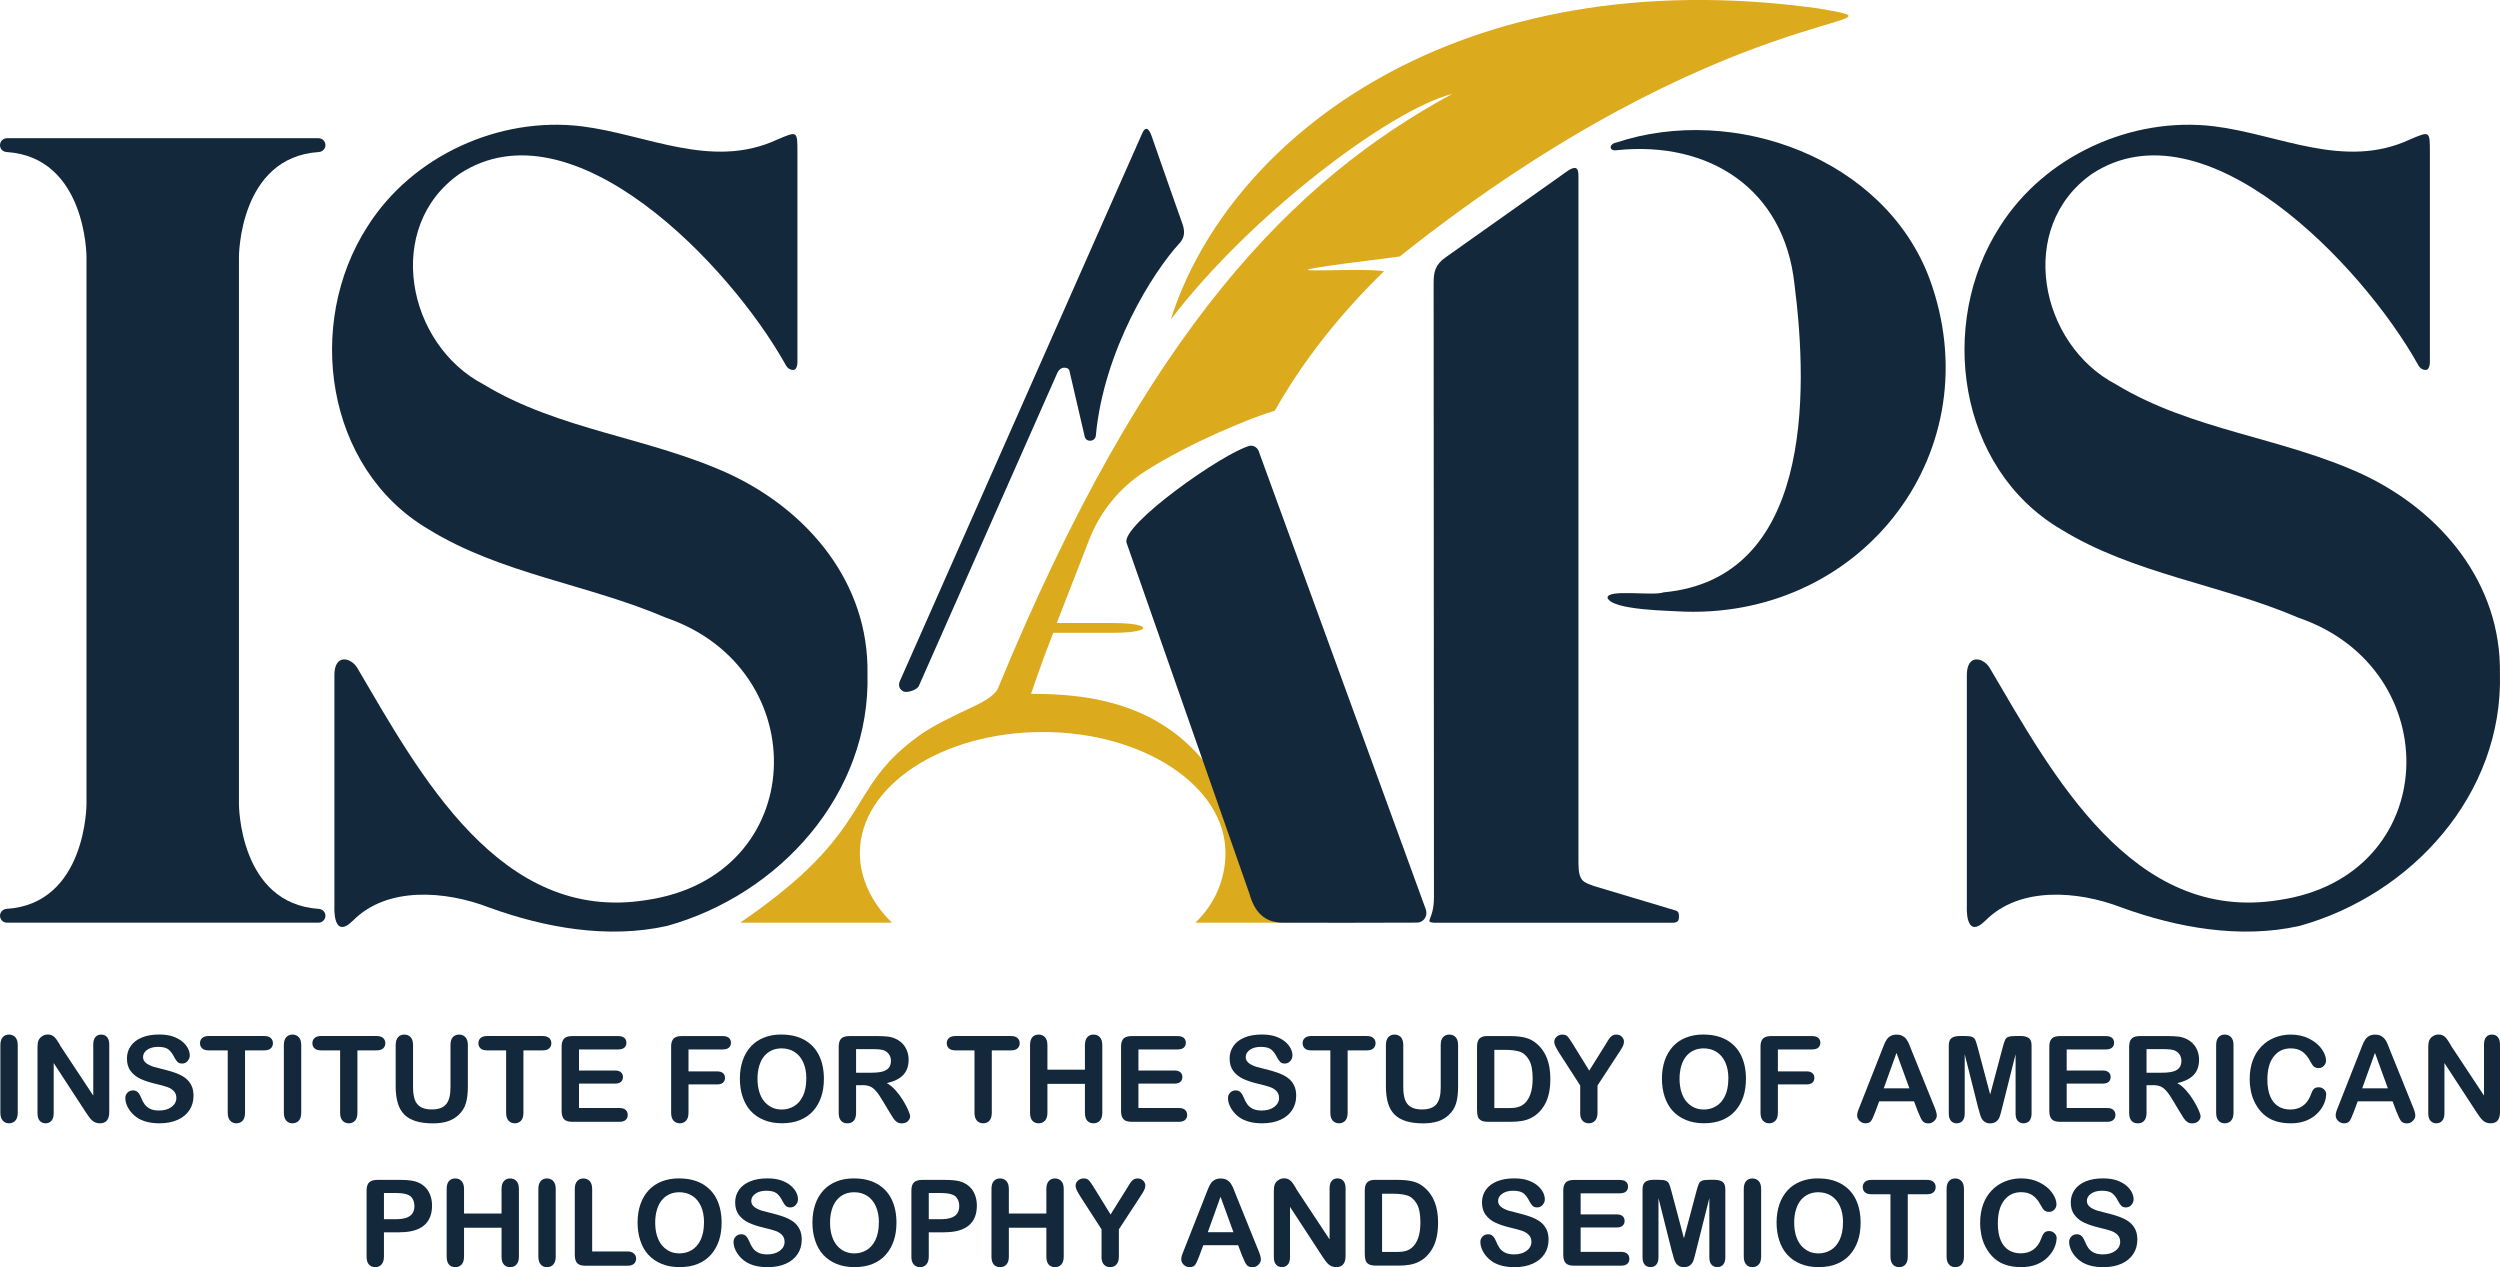 <?xml version="1.0" encoding="UTF-8"?>
<svg id="Layer_2" data-name="Layer 2" xmlns="http://www.w3.org/2000/svg" viewBox="0 0 398.62 202.05">
  <defs>
    <style>
      .cls-1 {
        fill: #14283c;
      }

      .cls-1, .cls-2, .cls-3 {
        stroke-width: 0px;
      }

      .cls-2 {
        fill: #dcaa1d;
      }

      .cls-3 {
        fill: #1d1d1b;
      }
    </style>
  </defs>
  <g id="Layer_1-2" data-name="Layer 1">
    <g>
      <line class="cls-3" x1="155.12" y1="120.22" x2="155.12" y2="120.22"/>
      <g>
        <path class="cls-2" d="M289.93,1.34c-57.38-7.93-94.06,20.6-103.25,49.6,12.83-16.81,35.04-33.45,44.89-35.98-25.11,13.65-48.67,37.09-72.48,94.87,0,0-.42,1.21-3.59,2.69-3.96,1.85-6.82,3.27-8.7,4.6-12.47,8.82-6.83,15.02-28.78,30h24.21c-3.23-3.11-5.13-7.06-5.13-11.11,0-10.65,13.05-19.29,29.15-19.29s29.15,8.64,29.15,19.29c0,4.04-1.58,8.01-4.79,11.11h14.02c-1.99-.2-3.62-1.56-4.08-3.46-4.26-30.41-23.41-33.03-36.15-33.03.07-.18,1.58-4.78,3.54-9.73h9.5c6.46,0,6.46-1.56,0-1.56h-8.94s5.09-13.08,5.09-13.08c1.73-4.59,4.89-8.49,9.02-11.13,7.17-4.59,17.13-8.63,20.66-9.65,4.66-8.26,10.65-15.64,17.4-22.23-4.69-.81-26.19,1.24,2.51-2.35C275.41-.73,307.43,4.36,289.93,1.34Z"/>
        <g>
          <g>
            <path class="cls-1" d="M267.28,145.21l-13.15-3.94c-1.57-.62-2.45-.62-2.45-3.7V28.18c.03-1.57-.5-1.72-1.68-.96l-19.44,13.77c-1.75,1.22-1.97,2.35-1.97,4.22l.05,97.88c0,3.68-1.63,3.88,0,4.04h37.61c.67,0,1.45.1,1.46-.89,0-.45,0-.86-.43-1.02Z"/>
            <path class="cls-1" d="M227.35,145.02l-26.54-72.77c-.36-1.38-1.51-1.17-1.51-1.18-4.26,1.11-20.61,12.67-19.67,15.49l19.59,55.95c.78,2.77,2.27,4.62,5.43,4.62,6.5,0,14.81.02,21.31-.02,1.05-.02,1.75-1.1,1.38-2.09Z"/>
          </g>
          <path class="cls-1" d="M307.68,44.49c-7.16-19.27-31.2-28.01-50-21.75-1.24.25-1.11,1.45.18,1.2,14.62-1.5,26.61,6.14,28.26,21.34,2.29,17.81,2.62,47.02-20.89,49.17-1.57.63-9.06-.6-8.91.89.78,2,10.09,2.03,12.35,2.19,28.66.83,48.94-25.88,39.01-53.04Z"/>
          <path class="cls-1" d="M106.35,147.64c-9.42,2.1-19.47.29-28.36-2.94h0c-7.02-2.71-16.26-3.37-21.66,2.04-3.35,3.35-3.01-2.29-3.01-2.29v-36.81c0-3.47,2.67-2.81,3.66-1.12,9.98,16.97,22.76,40.78,46.11,36.99,26.06-3.8,27-36.85,3.09-45.02-12.39-5.33-26.28-6.96-37.88-14.11-16.43-9.69-19.7-32.8-9.69-48.29,7.12-11.26,20.97-17.54,34.09-15.96,10.44,1.29,20.78,6.98,31.24,2.12,3.23-1.37,3.21-1.42,3.21,2.12,0,0,0,25.03,0,33.25,0,0,.05,1.37-.68,1.37-.85,0-1.21-.84-1.21-.84-8.85-15.87-34-42.2-51.97-30.44-12.11,8.47-8.45,27.18,3.83,33.59,12.07,7.32,26.58,8.45,39.29,14.33,12.59,5.91,22.13,17.4,21.91,31.75.53,19.28-14.09,35.3-31.97,40.26Z"/>
          <path class="cls-1" d="M366.64,147.64c-9.42,2.1-19.47.29-28.36-2.94h0c-7.02-2.71-16.26-3.37-21.66,2.04-3.35,3.35-3.01-2.29-3.01-2.29v-36.81c0-3.47,2.67-2.81,3.66-1.12,9.98,16.97,22.76,40.78,46.11,36.99,26.06-3.8,27-36.85,3.09-45.02-12.39-5.33-26.28-6.96-37.88-14.11-16.43-9.69-19.7-32.8-9.69-48.29,7.12-11.26,20.97-17.54,34.09-15.96,10.44,1.29,20.78,6.98,31.24,2.12,3.23-1.37,3.21-1.42,3.21,2.12,0,0,0,25.03,0,33.25,0,0,.05,1.37-.68,1.37-.85,0-1.21-.84-1.21-.84-8.85-15.87-34-42.2-51.97-30.44-12.11,8.47-8.45,27.18,3.83,33.59,12.07,7.32,26.58,8.45,39.29,14.33,12.59,5.91,22.13,17.4,21.91,31.75.53,19.28-14.09,35.3-31.97,40.26Z"/>
          <path class="cls-1" d="M188.5,35.59c-1.63-4.57-3.22-9.16-4.82-13.74-.74-2.24-1.38-.99-1.53-.65l-38.72,87.52c-.22.66.02,1.24.64,1.53.6.29,2.36-.3,2.5-1.02l22.05-49.84c.19-.38.6-.79,1.12-.76.62.04.78.29.84.77l2.37,10.2s0,.03.01.04c.27.96,1.68.8,1.77-.19,1.27-13.66,9.16-26.16,13.34-30.66.91-.99.85-2.03.43-3.21Z"/>
          <path class="cls-1" d="M13.79,128.21s0,15.89-12.74,16.71c-.59.04-1.05.51-1.05,1.1s.5,1.11,1.11,1.1h49.67c.61,0,1.11-.49,1.11-1.1,0-.59-.46-1.06-1.05-1.1-12.74-.83-12.74-16.71-12.74-16.71V40.95s0-15.89,12.74-16.71c.59-.04,1.05-.51,1.05-1.1,0-.61-.5-1.11-1.11-1.1H1.11c-.61,0-1.11.49-1.11,1.1s.46,1.06,1.05,1.1c12.74.83,12.74,16.71,12.74,16.71v87.25Z"/>
        </g>
      </g>
      <g>
        <path class="cls-1" d="M.06,177.42v-10.78c0-.56.13-.98.38-1.26s.58-.42.99-.42.75.14,1.01.42c.26.28.39.7.39,1.26v10.78c0,.57-.13.99-.39,1.27-.26.28-.6.42-1.01.42s-.73-.14-.98-.42c-.26-.28-.39-.71-.39-1.27Z"/>
        <path class="cls-1" d="M9.54,166.63l5.33,8.06v-8.14c0-.53.11-.92.34-1.19s.53-.4.92-.4.71.13.94.4.35.66.35,1.19v10.76c0,1.2-.5,1.8-1.49,1.8-.25,0-.47-.04-.67-.11-.2-.07-.39-.19-.56-.34s-.34-.34-.49-.55c-.15-.21-.3-.42-.45-.64l-5.2-7.97v8.02c0,.52-.12.92-.36,1.19s-.55.4-.93.4-.71-.14-.94-.41c-.24-.27-.35-.66-.35-1.18v-10.56c0-.45.05-.8.15-1.05.12-.28.31-.51.59-.69.27-.18.57-.27.89-.27.25,0,.46.04.64.12.18.08.33.19.47.33s.27.31.41.53c.14.22.29.44.43.68Z"/>
        <path class="cls-1" d="M30.85,174.77c0,.83-.21,1.57-.64,2.23-.43.66-1.05,1.18-1.87,1.55s-1.79.56-2.92.56c-1.35,0-2.46-.26-3.34-.77-.62-.37-1.13-.86-1.52-1.47-.39-.61-.58-1.21-.58-1.79,0-.34.12-.62.35-.86.23-.24.53-.36.89-.36.29,0,.54.09.74.28.2.19.37.46.52.83.17.44.36.8.57,1.09.2.29.49.53.85.72.37.19.85.29,1.45.29.82,0,1.49-.19,2-.57.51-.38.77-.86.77-1.43,0-.45-.14-.82-.42-1.11s-.63-.5-1.07-.65c-.44-.15-1.03-.31-1.76-.48-.98-.23-1.81-.5-2.47-.81-.66-.31-1.19-.73-1.58-1.26-.39-.53-.58-1.19-.58-1.98s.21-1.42.62-2.01,1-1.03,1.78-1.35,1.69-.47,2.74-.47c.84,0,1.57.1,2.18.31.61.21,1.12.49,1.53.83.4.34.7.71.89,1.09s.28.75.28,1.11c0,.33-.12.63-.35.89-.23.27-.52.4-.87.4-.32,0-.56-.08-.72-.24-.17-.16-.34-.42-.54-.78-.25-.52-.55-.92-.9-1.21-.35-.29-.91-.43-1.68-.43-.72,0-1.29.16-1.73.47-.44.32-.66.69-.66,1.13,0,.27.07.51.22.71s.35.37.62.51.53.26.79.34.71.2,1.33.35c.77.18,1.47.38,2.1.6.62.22,1.16.48,1.59.79.44.31.78.71,1.03,1.18.25.48.37,1.06.37,1.75Z"/>
        <path class="cls-1" d="M42.09,167.48h-3.02v9.94c0,.57-.13,1-.38,1.27-.26.28-.58.42-.99.42s-.75-.14-1-.42c-.26-.28-.39-.7-.39-1.27v-9.94h-3.02c-.47,0-.82-.1-1.05-.31s-.35-.48-.35-.83.12-.63.36-.84.59-.31,1.04-.31h8.81c.48,0,.84.11,1.07.32.23.21.35.49.35.83s-.12.62-.35.83-.59.31-1.06.31Z"/>
        <path class="cls-1" d="M45.26,177.42v-10.78c0-.56.13-.98.38-1.26s.58-.42.99-.42.75.14,1.01.42c.26.28.39.7.39,1.26v10.78c0,.57-.13.99-.39,1.27-.26.28-.6.42-1.01.42s-.73-.14-.98-.42c-.26-.28-.39-.71-.39-1.27Z"/>
        <path class="cls-1" d="M60.01,167.48h-3.02v9.94c0,.57-.13,1-.38,1.27-.26.28-.58.42-.99.42s-.75-.14-1-.42c-.26-.28-.39-.7-.39-1.27v-9.94h-3.02c-.47,0-.82-.1-1.05-.31s-.35-.48-.35-.83.12-.63.36-.84.59-.31,1.04-.31h8.81c.48,0,.84.11,1.07.32.23.21.35.49.35.83s-.12.62-.35.83-.59.31-1.06.31Z"/>
        <path class="cls-1" d="M63.09,173.22v-6.58c0-.56.13-.98.38-1.26.25-.28.58-.42.99-.42s.77.14,1.02.42c.25.28.38.7.38,1.26v6.73c0,.77.09,1.4.26,1.92.17.51.47.91.91,1.19s1.05.42,1.83.42c1.08,0,1.85-.29,2.3-.86.45-.57.67-1.45.67-2.62v-6.78c0-.57.12-.99.37-1.26s.58-.42,1-.42.75.14,1.01.42c.26.28.39.7.39,1.26v6.58c0,1.07-.1,1.96-.31,2.68-.21.72-.6,1.34-1.18,1.89-.5.46-1.08.8-1.74,1.01s-1.43.32-2.31.32c-1.05,0-1.96-.11-2.72-.34-.76-.23-1.38-.58-1.86-1.05-.48-.48-.83-1.09-1.05-1.83s-.34-1.63-.34-2.66Z"/>
        <path class="cls-1" d="M86.48,167.48h-3.02v9.94c0,.57-.13,1-.38,1.27-.26.28-.58.42-.99.42s-.75-.14-1-.42c-.26-.28-.39-.7-.39-1.27v-9.94h-3.02c-.47,0-.82-.1-1.05-.31s-.35-.48-.35-.83.12-.63.36-.84.59-.31,1.04-.31h8.81c.48,0,.84.11,1.07.32.23.21.35.49.35.83s-.12.62-.35.83-.59.31-1.06.31Z"/>
        <path class="cls-1" d="M98.56,167.33h-6.24v3.36h5.75c.42,0,.74.1.95.29s.31.44.31.75-.1.56-.31.76c-.21.19-.52.29-.95.29h-5.75v3.89h6.46c.44,0,.76.1.98.3.22.2.33.47.33.81s-.11.59-.33.79-.55.3-.98.3h-7.53c-.6,0-1.04-.13-1.3-.4s-.4-.7-.4-1.3v-10.28c0-.4.06-.72.18-.97.12-.25.3-.44.55-.55.25-.11.57-.17.97-.17h7.32c.44,0,.77.1.99.29.21.19.32.45.32.77s-.11.58-.32.78c-.22.19-.54.29-.99.29Z"/>
        <path class="cls-1" d="M115.24,167.33h-5.46v3.5h4.56c.42,0,.74.1.95.28.21.19.31.44.31.76s-.11.57-.32.76-.53.28-.94.28h-4.56v4.51c0,.57-.13,1-.39,1.27-.26.28-.59.42-.99.42s-.75-.14-1-.42c-.26-.28-.39-.7-.39-1.27v-10.53c0-.4.06-.72.18-.97.12-.25.3-.44.55-.55.25-.11.57-.17.97-.17h6.53c.44,0,.77.1.99.29.21.19.32.45.32.77s-.11.58-.32.78c-.22.19-.54.29-.99.29Z"/>
        <path class="cls-1" d="M124.63,164.96c1.42,0,2.64.29,3.65.86,1.02.58,1.79,1.39,2.31,2.45.52,1.06.78,2.31.78,3.74,0,1.06-.14,2.02-.43,2.88s-.72,1.61-1.29,2.25-1.28,1.12-2.11,1.46-1.79.5-2.87.5-2.03-.17-2.87-.52c-.85-.35-1.55-.83-2.12-1.46s-.99-1.38-1.28-2.27c-.29-.88-.43-1.84-.43-2.87s.15-2.02.45-2.89.74-1.62,1.31-2.24,1.27-1.09,2.09-1.41c.82-.33,1.75-.49,2.8-.49ZM128.57,172c0-1-.16-1.87-.49-2.6s-.79-1.29-1.39-1.67-1.29-.57-2.07-.57c-.55,0-1.07.1-1.54.31-.47.21-.87.51-1.21.91s-.61.91-.8,1.53c-.19.62-.29,1.31-.29,2.09s.1,1.48.29,2.11c.2.63.47,1.15.83,1.56.36.41.77.72,1.23.93.46.21.97.31,1.53.31.71,0,1.36-.18,1.95-.53s1.07-.9,1.42-1.64.53-1.65.53-2.73Z"/>
        <path class="cls-1" d="M137.47,173.03h-.97v4.4c0,.58-.13,1-.38,1.28s-.59.41-1,.41c-.44,0-.78-.14-1.03-.43s-.36-.71-.36-1.26v-10.53c0-.6.13-1.03.4-1.3s.7-.4,1.3-.4h4.51c.62,0,1.15.03,1.6.08.44.05.84.16,1.19.32.43.18.81.44,1.14.77s.58.73.75,1.17.26.92.26,1.41c0,1.02-.29,1.84-.86,2.45-.58.61-1.45,1.04-2.62,1.3.49.26.96.65,1.41,1.16s.85,1.05,1.2,1.63c.35.58.63,1.1.82,1.56.2.46.29.78.29.96s-.06.36-.17.54c-.12.18-.27.32-.47.42-.2.1-.43.15-.69.15-.31,0-.57-.07-.78-.22-.21-.15-.39-.33-.55-.56s-.36-.55-.62-.99l-1.11-1.85c-.4-.68-.75-1.19-1.07-1.55s-.63-.6-.96-.73-.73-.2-1.22-.2ZM139.06,167.28h-2.56v3.76h2.48c.67,0,1.23-.06,1.68-.17s.8-.31,1.04-.59c.24-.28.36-.66.36-1.14,0-.38-.1-.71-.29-1-.19-.29-.46-.5-.8-.65-.32-.14-.96-.21-1.91-.21Z"/>
        <path class="cls-1" d="M161.16,167.48h-3.02v9.94c0,.57-.13,1-.38,1.27-.26.28-.58.42-.99.42s-.75-.14-1-.42c-.26-.28-.39-.7-.39-1.27v-9.94h-3.02c-.47,0-.82-.1-1.05-.31s-.35-.48-.35-.83.12-.63.36-.84.59-.31,1.04-.31h8.81c.48,0,.84.11,1.07.32.23.21.35.49.35.83s-.12.62-.35.83-.59.31-1.06.31Z"/>
        <path class="cls-1" d="M167.01,166.64v3.92h5.98v-3.92c0-.56.13-.98.38-1.26.25-.28.58-.42.99-.42s.75.14,1.01.42c.26.28.39.7.39,1.26v10.78c0,.57-.13.99-.39,1.27s-.6.42-1.01.42-.75-.14-1-.42c-.25-.28-.37-.71-.37-1.27v-4.6h-5.98v4.6c0,.57-.13.99-.39,1.27s-.6.42-1.01.42-.75-.14-1-.42c-.25-.28-.37-.71-.37-1.27v-10.78c0-.56.12-.98.37-1.26.24-.28.58-.42,1-.42s.75.14,1.01.42c.26.28.39.7.39,1.26Z"/>
        <path class="cls-1" d="M187.76,167.33h-6.24v3.36h5.75c.42,0,.74.1.95.29s.31.44.31.75-.1.56-.31.76c-.21.19-.52.29-.95.29h-5.75v3.89h6.46c.44,0,.76.1.98.3.22.2.33.47.33.81s-.11.59-.33.79-.55.3-.98.3h-7.53c-.6,0-1.04-.13-1.3-.4s-.4-.7-.4-1.3v-10.28c0-.4.06-.72.18-.97.12-.25.3-.44.55-.55.25-.11.57-.17.97-.17h7.32c.44,0,.77.1.99.29.21.19.32.45.32.77s-.11.58-.32.78c-.22.19-.54.29-.99.29Z"/>
        <path class="cls-1" d="M206.67,174.77c0,.83-.21,1.57-.64,2.23-.43.66-1.05,1.18-1.87,1.55s-1.79.56-2.92.56c-1.35,0-2.46-.26-3.34-.77-.62-.37-1.13-.86-1.52-1.47-.39-.61-.58-1.21-.58-1.79,0-.34.12-.62.35-.86.23-.24.53-.36.89-.36.29,0,.54.09.74.28.2.19.37.46.52.83.17.44.36.8.57,1.09.2.29.49.53.85.72.37.19.85.29,1.45.29.82,0,1.49-.19,2-.57.51-.38.77-.86.77-1.43,0-.45-.14-.82-.42-1.11s-.63-.5-1.07-.65c-.44-.15-1.03-.31-1.76-.48-.98-.23-1.81-.5-2.47-.81-.66-.31-1.19-.73-1.58-1.26-.39-.53-.58-1.19-.58-1.98s.21-1.42.62-2.01,1-1.03,1.78-1.35,1.69-.47,2.74-.47c.84,0,1.57.1,2.18.31.61.21,1.12.49,1.53.83.4.34.7.71.89,1.09s.28.75.28,1.11c0,.33-.12.63-.35.89-.23.27-.52.4-.87.4-.32,0-.56-.08-.72-.24-.17-.16-.34-.42-.54-.78-.25-.52-.55-.92-.9-1.21-.35-.29-.91-.43-1.68-.43-.72,0-1.29.16-1.73.47-.44.32-.66.69-.66,1.13,0,.27.07.51.22.71s.35.37.62.51.53.26.79.34.71.2,1.33.35c.77.18,1.47.38,2.1.6.62.22,1.16.48,1.59.79.44.31.78.71,1.03,1.18.25.48.37,1.06.37,1.75Z"/>
        <path class="cls-1" d="M217.9,167.48h-3.02v9.94c0,.57-.13,1-.38,1.27-.26.28-.58.42-.99.42s-.75-.14-1-.42c-.26-.28-.39-.7-.39-1.27v-9.94h-3.02c-.47,0-.82-.1-1.05-.31s-.35-.48-.35-.83.12-.63.36-.84.59-.31,1.04-.31h8.81c.48,0,.84.11,1.07.32.23.21.35.49.35.83s-.12.62-.35.83-.59.31-1.06.31Z"/>
        <path class="cls-1" d="M220.98,173.22v-6.58c0-.56.13-.98.38-1.26.25-.28.58-.42.99-.42s.77.14,1.02.42c.25.28.38.7.38,1.26v6.73c0,.77.09,1.4.26,1.92.17.51.47.91.91,1.19s1.05.42,1.83.42c1.08,0,1.85-.29,2.3-.86.45-.57.67-1.45.67-2.62v-6.78c0-.57.12-.99.37-1.26s.58-.42,1-.42.75.14,1.01.42c.26.28.39.7.39,1.26v6.58c0,1.07-.1,1.96-.31,2.68-.21.72-.6,1.34-1.18,1.89-.5.46-1.08.8-1.74,1.01s-1.43.32-2.31.32c-1.05,0-1.96-.11-2.72-.34-.76-.23-1.38-.58-1.86-1.05-.48-.48-.83-1.09-1.05-1.83s-.34-1.63-.34-2.66Z"/>
        <path class="cls-1" d="M237.2,165.2h3.61c.94,0,1.75.09,2.42.26s1.28.5,1.83.98c1.42,1.22,2.14,3.07,2.14,5.56,0,.82-.07,1.57-.21,2.25s-.36,1.29-.66,1.83c-.3.55-.68,1.03-1.15,1.46-.37.33-.77.59-1.2.79s-.9.34-1.41.42-1.06.12-1.69.12h-3.61c-.5,0-.88-.08-1.14-.23s-.42-.37-.5-.64c-.08-.28-.12-.64-.12-1.08v-10.03c0-.6.13-1.03.4-1.3s.7-.4,1.3-.4ZM238.27,167.39v9.29h2.1c.46,0,.82-.01,1.08-.04s.53-.09.81-.19.52-.24.73-.42c.93-.78,1.39-2.13,1.39-4.05,0-1.35-.2-2.36-.61-3.03s-.91-1.1-1.51-1.28c-.6-.18-1.32-.27-2.17-.27h-1.83Z"/>
        <path class="cls-1" d="M251.96,177.42v-4.34l-3.34-5.18c-.29-.47-.5-.83-.62-1.09-.12-.26-.18-.49-.18-.68,0-.32.12-.59.37-.82s.55-.35.91-.35c.38,0,.67.11.86.32.2.21.49.64.88,1.28l2.56,4.15,2.59-4.15c.16-.26.29-.47.39-.64s.22-.34.35-.49c.13-.15.27-.27.42-.35s.35-.12.57-.12c.35,0,.64.11.87.34.23.23.35.49.35.79,0,.24-.06.49-.18.73s-.32.58-.61,1.01l-3.43,5.25v4.34c0,.57-.13.99-.39,1.27s-.59.42-1,.42-.74-.14-1-.42c-.26-.28-.38-.7-.38-1.27Z"/>
        <path class="cls-1" d="M271.65,164.96c1.42,0,2.64.29,3.65.86,1.02.58,1.79,1.39,2.31,2.45.52,1.06.78,2.31.78,3.74,0,1.06-.14,2.02-.43,2.88s-.72,1.61-1.29,2.25-1.28,1.12-2.11,1.46-1.79.5-2.87.5-2.03-.17-2.87-.52c-.85-.35-1.55-.83-2.12-1.46s-.99-1.38-1.28-2.27c-.29-.88-.43-1.84-.43-2.87s.15-2.02.45-2.89.74-1.62,1.31-2.24,1.27-1.09,2.09-1.41c.82-.33,1.75-.49,2.8-.49ZM275.59,172c0-1-.16-1.87-.49-2.6s-.79-1.29-1.39-1.67-1.29-.57-2.07-.57c-.55,0-1.07.1-1.54.31-.47.21-.87.51-1.21.91s-.61.91-.8,1.53c-.19.62-.29,1.31-.29,2.09s.1,1.48.29,2.11c.2.63.47,1.15.83,1.56.36.41.77.72,1.23.93.46.21.97.31,1.53.31.71,0,1.36-.18,1.95-.53s1.07-.9,1.42-1.64.53-1.65.53-2.73Z"/>
        <path class="cls-1" d="M288.94,167.33h-5.46v3.5h4.56c.42,0,.74.1.95.28.21.19.31.44.31.76s-.11.57-.32.76-.53.28-.94.28h-4.56v4.51c0,.57-.13,1-.39,1.27-.26.28-.59.42-.99.42s-.75-.14-1-.42c-.26-.28-.39-.7-.39-1.27v-10.53c0-.4.06-.72.18-.97.12-.25.3-.44.55-.55.25-.11.57-.17.97-.17h6.53c.44,0,.77.1.99.29.21.19.32.45.32.77s-.11.58-.32.78c-.22.19-.54.29-.99.29Z"/>
        <path class="cls-1" d="M305.84,177.33l-.65-1.72h-5.56l-.65,1.75c-.26.68-.47,1.15-.65,1.39-.18.24-.48.36-.89.36-.35,0-.66-.13-.92-.38s-.4-.54-.4-.87c0-.19.03-.38.09-.58s.16-.48.31-.83l3.5-8.88c.1-.26.22-.56.36-.92.14-.36.29-.66.45-.89.16-.24.37-.43.62-.57.26-.15.58-.22.96-.22s.71.07.97.22c.26.15.47.33.63.57.16.23.29.48.4.74.11.27.25.62.42,1.06l3.57,8.83c.28.67.42,1.16.42,1.47s-.13.61-.4.87c-.26.26-.58.4-.96.4-.22,0-.4-.04-.56-.12s-.29-.18-.39-.32c-.11-.13-.22-.34-.34-.62-.12-.28-.23-.52-.31-.73ZM300.36,173.53h4.09l-2.06-5.65-2.03,5.65Z"/>
        <path class="cls-1" d="M315.46,176.82l-2.19-8.72v9.44c0,.52-.12.91-.35,1.18-.23.26-.54.39-.93.39s-.68-.13-.91-.39c-.24-.26-.35-.65-.35-1.18v-10.83c0-.6.16-1,.47-1.21s.73-.31,1.26-.31h.86c.52,0,.89.05,1.12.14.23.09.41.26.52.5s.24.64.38,1.19l1.99,7.49,1.99-7.49c.14-.55.27-.94.38-1.19s.28-.41.52-.5c.23-.09.61-.14,1.12-.14h.86c.53,0,.95.1,1.26.31s.47.61.47,1.21v10.83c0,.52-.12.91-.35,1.18-.23.26-.55.39-.94.39-.37,0-.67-.13-.91-.39s-.35-.65-.35-1.18v-9.44l-2.19,8.72c-.14.57-.26.98-.35,1.25-.09.27-.26.51-.5.72s-.58.33-1.01.33c-.32,0-.6-.07-.82-.21-.22-.14-.4-.32-.52-.54s-.22-.46-.29-.72-.14-.54-.22-.83Z"/>
        <path class="cls-1" d="M335.77,167.33h-6.24v3.36h5.75c.42,0,.74.1.95.29s.31.44.31.75-.1.56-.31.76c-.21.19-.52.29-.95.29h-5.75v3.89h6.46c.44,0,.76.1.98.3.22.2.33.47.33.81s-.11.59-.33.79-.55.3-.98.3h-7.53c-.6,0-1.04-.13-1.3-.4s-.4-.7-.4-1.3v-10.28c0-.4.06-.72.18-.97.12-.25.3-.44.55-.55.25-.11.57-.17.97-.17h7.32c.44,0,.77.1.99.29.21.19.32.45.32.77s-.11.58-.32.78c-.22.19-.54.29-.99.29Z"/>
        <path class="cls-1" d="M343.23,173.03h-.97v4.4c0,.58-.13,1-.38,1.28s-.59.41-1,.41c-.44,0-.78-.14-1.03-.43s-.36-.71-.36-1.26v-10.53c0-.6.13-1.03.4-1.3s.7-.4,1.3-.4h4.51c.62,0,1.15.03,1.6.08.44.05.84.16,1.19.32.43.18.81.44,1.14.77s.58.73.75,1.17.26.92.26,1.41c0,1.02-.29,1.84-.86,2.45-.58.61-1.45,1.04-2.62,1.3.49.26.96.65,1.41,1.16s.85,1.05,1.2,1.63c.35.58.63,1.1.82,1.56.2.46.29.78.29.96s-.06.36-.17.54c-.12.18-.27.32-.47.42-.2.1-.43.15-.69.15-.31,0-.57-.07-.78-.22-.21-.15-.39-.33-.55-.56s-.36-.55-.62-.99l-1.11-1.85c-.4-.68-.75-1.19-1.07-1.55s-.63-.6-.96-.73-.73-.2-1.22-.2ZM344.82,167.28h-2.56v3.76h2.48c.67,0,1.23-.06,1.68-.17s.8-.31,1.04-.59c.24-.28.36-.66.36-1.14,0-.38-.1-.71-.29-1-.19-.29-.46-.5-.8-.65-.32-.14-.96-.21-1.91-.21Z"/>
        <path class="cls-1" d="M353.36,177.42v-10.78c0-.56.13-.98.38-1.26s.58-.42.99-.42.75.14,1.01.42c.26.28.39.7.39,1.26v10.78c0,.57-.13.99-.39,1.27-.26.28-.6.42-1.01.42s-.73-.14-.98-.42c-.26-.28-.39-.71-.39-1.27Z"/>
        <path class="cls-1" d="M370.89,174.56c0,.44-.11.91-.32,1.41-.21.51-.55,1.01-1.01,1.49-.46.49-1.05.89-1.76,1.19s-1.55.46-2.5.46c-.72,0-1.38-.07-1.97-.21s-1.13-.35-1.61-.64c-.48-.29-.93-.67-1.33-1.14-.36-.43-.67-.91-.92-1.44-.26-.53-.45-1.1-.57-1.7s-.19-1.24-.19-1.92c0-1.1.16-2.09.48-2.96.32-.87.78-1.62,1.38-2.24.6-.62,1.3-1.09,2.1-1.41s1.66-.49,2.57-.49c1.11,0,2.09.22,2.96.66s1.53.99,1.99,1.64.69,1.26.69,1.84c0,.32-.11.6-.34.84s-.49.36-.81.36c-.35,0-.62-.08-.8-.25-.18-.17-.37-.46-.59-.87-.36-.68-.79-1.19-1.27-1.52s-1.09-.5-1.81-.5c-1.14,0-2.05.43-2.72,1.3-.68.86-1.01,2.09-1.01,3.69,0,1.06.15,1.95.45,2.66s.72,1.23,1.27,1.58,1.19.52,1.92.52c.8,0,1.47-.2,2.02-.59.55-.4.97-.98,1.25-1.74.12-.36.26-.65.44-.88.17-.23.45-.34.84-.34.33,0,.61.12.85.35s.35.52.35.86Z"/>
        <path class="cls-1" d="M382.14,177.33l-.65-1.72h-5.56l-.65,1.75c-.26.68-.47,1.15-.65,1.39-.18.24-.48.36-.89.36-.35,0-.66-.13-.92-.38s-.4-.54-.4-.87c0-.19.03-.38.09-.58s.16-.48.31-.83l3.5-8.88c.1-.26.22-.56.36-.92.14-.36.29-.66.45-.89.16-.24.37-.43.62-.57.26-.15.58-.22.96-.22s.71.07.97.22c.26.15.47.33.63.57.16.23.29.48.4.74.11.27.25.62.42,1.06l3.57,8.83c.28.67.42,1.16.42,1.47s-.13.61-.4.87c-.26.26-.58.4-.96.4-.22,0-.4-.04-.56-.12s-.29-.18-.39-.32c-.11-.13-.22-.34-.34-.62-.12-.28-.23-.52-.31-.73ZM376.65,173.53h4.09l-2.06-5.65-2.03,5.65Z"/>
        <path class="cls-1" d="M390.74,166.63l5.33,8.06v-8.14c0-.53.11-.92.34-1.19s.53-.4.92-.4.71.13.94.4.35.66.35,1.19v10.76c0,1.2-.5,1.8-1.49,1.8-.25,0-.47-.04-.67-.11-.2-.07-.39-.19-.56-.34s-.34-.34-.49-.55c-.15-.21-.3-.42-.45-.64l-5.2-7.97v8.02c0,.52-.12.92-.36,1.19s-.55.4-.93.4-.71-.14-.94-.41c-.24-.27-.35-.66-.35-1.18v-10.56c0-.45.05-.8.15-1.05.12-.28.31-.51.59-.69.27-.18.57-.27.89-.27.25,0,.46.04.64.12.18.08.33.19.47.33s.27.31.41.53c.14.22.29.44.43.68Z"/>
        <path class="cls-1" d="M63.76,196.49h-2.54v3.87c0,.55-.13.97-.39,1.26s-.59.43-.99.43-.75-.14-1.01-.42c-.26-.28-.38-.7-.38-1.25v-10.55c0-.61.14-1.05.42-1.31s.72-.39,1.33-.39h3.56c1.05,0,1.86.08,2.43.24.56.16,1.04.41,1.45.77s.72.8.93,1.33.32,1.11.32,1.76c0,1.39-.43,2.45-1.29,3.17-.86.72-2.14,1.08-3.84,1.08ZM63.09,190.22h-1.87v4.18h1.87c.65,0,1.2-.07,1.64-.21.44-.14.77-.36,1-.67s.35-.72.35-1.22c0-.6-.18-1.1-.53-1.47-.4-.4-1.22-.61-2.45-.61Z"/>
        <path class="cls-1" d="M73.99,189.58v3.92h5.98v-3.92c0-.56.13-.98.38-1.26.25-.28.58-.42.99-.42s.75.14,1.01.42c.26.28.39.7.39,1.26v10.78c0,.57-.13.99-.39,1.27s-.6.42-1.01.42-.75-.14-1-.42c-.25-.28-.37-.71-.37-1.27v-4.6h-5.98v4.6c0,.57-.13.99-.39,1.27s-.6.42-1.01.42-.75-.14-1-.42c-.25-.28-.37-.71-.37-1.27v-10.78c0-.56.12-.98.37-1.26.24-.28.58-.42,1-.42s.75.14,1.01.42c.26.28.39.7.39,1.26Z"/>
        <path class="cls-1" d="M85.84,200.36v-10.78c0-.56.13-.98.38-1.26s.58-.42.99-.42.75.14,1.01.42c.26.28.39.7.39,1.26v10.78c0,.57-.13.99-.39,1.27-.26.28-.6.42-1.01.42s-.73-.14-.98-.42c-.26-.28-.39-.71-.39-1.27Z"/>
        <path class="cls-1" d="M94.42,189.58v9.96h5.62c.45,0,.79.11,1.03.33.24.22.36.49.36.82s-.12.61-.35.82c-.24.21-.58.31-1.04.31h-6.69c-.6,0-1.04-.13-1.3-.4s-.4-.7-.4-1.3v-10.54c0-.56.13-.98.38-1.26.25-.28.58-.42.99-.42s.75.14,1.01.42c.26.28.39.7.39,1.26Z"/>
        <path class="cls-1" d="M108.32,187.9c1.42,0,2.64.29,3.65.86,1.02.58,1.79,1.39,2.31,2.45.52,1.06.78,2.31.78,3.74,0,1.06-.14,2.02-.43,2.88s-.72,1.61-1.29,2.25-1.28,1.12-2.11,1.46-1.79.5-2.87.5-2.03-.17-2.87-.52c-.85-.35-1.55-.83-2.12-1.46s-.99-1.38-1.28-2.27c-.29-.88-.43-1.84-.43-2.87s.15-2.02.45-2.89.74-1.62,1.31-2.24,1.27-1.09,2.09-1.41c.82-.33,1.75-.49,2.8-.49ZM112.26,194.94c0-1-.16-1.87-.49-2.6s-.79-1.29-1.39-1.67-1.29-.57-2.07-.57c-.55,0-1.07.1-1.54.31-.47.21-.87.51-1.21.91s-.61.91-.8,1.53c-.19.62-.29,1.31-.29,2.09s.1,1.48.29,2.11c.2.63.47,1.15.83,1.56.36.41.77.72,1.23.93.46.21.97.31,1.53.31.71,0,1.36-.18,1.95-.53s1.07-.9,1.42-1.64.53-1.65.53-2.73Z"/>
        <path class="cls-1" d="M127.83,197.71c0,.83-.21,1.57-.64,2.23-.43.66-1.05,1.18-1.87,1.55s-1.79.56-2.92.56c-1.35,0-2.46-.26-3.34-.77-.62-.37-1.13-.86-1.52-1.47-.39-.61-.58-1.21-.58-1.79,0-.34.12-.62.35-.86.23-.24.53-.36.89-.36.29,0,.54.09.74.28.2.19.37.46.52.83.17.44.36.8.57,1.09.2.29.49.53.85.72.37.19.85.29,1.45.29.82,0,1.49-.19,2-.57.51-.38.77-.86.77-1.43,0-.45-.14-.82-.42-1.11s-.63-.5-1.07-.65c-.44-.15-1.03-.31-1.76-.48-.98-.23-1.81-.5-2.47-.81-.66-.31-1.19-.73-1.58-1.26-.39-.53-.58-1.19-.58-1.98s.21-1.42.62-2.01,1-1.03,1.78-1.35,1.69-.47,2.74-.47c.84,0,1.57.1,2.18.31.61.21,1.12.49,1.53.83.4.34.7.71.89,1.09s.28.75.28,1.11c0,.33-.12.63-.35.89-.23.27-.52.4-.87.4-.32,0-.56-.08-.72-.24-.17-.16-.34-.42-.54-.78-.25-.52-.55-.92-.9-1.21-.35-.29-.91-.43-1.68-.43-.72,0-1.29.16-1.73.47-.44.32-.66.69-.66,1.13,0,.27.07.51.22.71s.35.37.62.51.53.26.79.34.71.2,1.33.35c.77.18,1.47.38,2.1.6.62.22,1.16.48,1.59.79.44.31.78.71,1.03,1.18.25.48.37,1.06.37,1.75Z"/>
        <path class="cls-1" d="M136.2,187.9c1.42,0,2.64.29,3.65.86,1.02.58,1.79,1.39,2.31,2.45.52,1.06.78,2.31.78,3.74,0,1.06-.14,2.02-.43,2.88s-.72,1.61-1.29,2.25-1.28,1.12-2.11,1.46-1.79.5-2.87.5-2.03-.17-2.87-.52c-.85-.35-1.55-.83-2.12-1.46s-.99-1.38-1.28-2.27c-.29-.88-.43-1.84-.43-2.87s.15-2.02.45-2.89.74-1.62,1.31-2.24,1.27-1.09,2.09-1.41c.82-.33,1.75-.49,2.8-.49ZM140.14,194.94c0-1-.16-1.87-.49-2.6s-.79-1.29-1.39-1.67-1.29-.57-2.07-.57c-.55,0-1.07.1-1.54.31-.47.21-.87.51-1.21.91s-.61.91-.8,1.53c-.19.62-.29,1.31-.29,2.09s.1,1.48.29,2.11c.2.63.47,1.15.83,1.56.36.41.77.72,1.23.93.46.21.97.31,1.53.31.71,0,1.36-.18,1.95-.53s1.07-.9,1.42-1.64.53-1.65.53-2.73Z"/>
        <path class="cls-1" d="M150.63,196.49h-2.54v3.87c0,.55-.13.97-.39,1.26s-.59.43-.99.43-.75-.14-1.01-.42c-.26-.28-.38-.7-.38-1.25v-10.55c0-.61.14-1.05.42-1.31s.72-.39,1.33-.39h3.56c1.05,0,1.86.08,2.43.24.56.16,1.04.41,1.45.77s.72.8.93,1.33.32,1.11.32,1.76c0,1.39-.43,2.45-1.29,3.17-.86.72-2.14,1.08-3.84,1.08ZM149.96,190.22h-1.87v4.18h1.87c.65,0,1.2-.07,1.64-.21.44-.14.77-.36,1-.67s.35-.72.35-1.22c0-.6-.18-1.1-.53-1.47-.4-.4-1.22-.61-2.45-.61Z"/>
        <path class="cls-1" d="M160.86,189.58v3.92h5.98v-3.92c0-.56.13-.98.38-1.26.25-.28.58-.42.99-.42s.75.14,1.01.42c.26.28.39.7.39,1.26v10.78c0,.57-.13.99-.39,1.27s-.6.42-1.01.42-.75-.14-1-.42c-.25-.28-.37-.71-.37-1.27v-4.6h-5.98v4.6c0,.57-.13.99-.39,1.27s-.6.42-1.01.42-.75-.14-1-.42c-.25-.28-.37-.71-.37-1.27v-10.78c0-.56.12-.98.37-1.26.24-.28.58-.42,1-.42s.75.14,1.01.42c.26.28.39.7.39,1.26Z"/>
        <path class="cls-1" d="M175.64,200.36v-4.34l-3.34-5.18c-.29-.47-.5-.83-.62-1.09-.12-.26-.18-.49-.18-.68,0-.32.12-.59.37-.82s.55-.35.91-.35c.38,0,.67.11.86.32.2.21.49.64.88,1.28l2.56,4.15,2.59-4.15c.16-.26.29-.47.39-.64s.22-.34.35-.49c.13-.15.27-.27.42-.35s.35-.12.57-.12c.35,0,.64.11.87.34.23.23.35.49.35.79,0,.24-.06.49-.18.73s-.32.58-.61,1.01l-3.43,5.25v4.34c0,.57-.13.99-.39,1.27s-.59.42-1,.42-.74-.14-1-.42c-.26-.28-.38-.7-.38-1.27Z"/>
        <path class="cls-1" d="M198.07,200.27l-.65-1.72h-5.56l-.65,1.75c-.26.68-.47,1.15-.65,1.39-.18.24-.48.36-.89.36-.35,0-.66-.13-.92-.38s-.4-.54-.4-.87c0-.19.03-.38.09-.58s.16-.48.31-.83l3.5-8.88c.1-.26.22-.56.36-.92.14-.36.29-.66.45-.89.16-.24.37-.43.62-.57.26-.15.58-.22.96-.22s.71.07.97.22c.26.15.47.33.63.57.16.23.29.48.4.74.11.27.25.62.42,1.06l3.57,8.83c.28.67.42,1.16.42,1.47s-.13.61-.4.87c-.26.26-.58.4-.96.4-.22,0-.4-.04-.56-.12s-.29-.18-.39-.32c-.11-.13-.22-.34-.34-.62-.12-.28-.23-.52-.31-.73ZM192.58,196.47h4.09l-2.06-5.65-2.03,5.65Z"/>
        <path class="cls-1" d="M206.67,189.56l5.33,8.06v-8.14c0-.53.11-.92.34-1.19s.53-.4.92-.4.71.13.94.4.35.66.35,1.19v10.76c0,1.2-.5,1.8-1.49,1.8-.25,0-.47-.04-.67-.11-.2-.07-.39-.19-.56-.34s-.34-.34-.49-.55c-.15-.21-.3-.42-.45-.64l-5.2-7.97v8.02c0,.52-.12.92-.36,1.19s-.55.4-.93.4-.71-.14-.94-.41c-.24-.27-.35-.66-.35-1.18v-10.56c0-.45.05-.8.15-1.05.12-.28.31-.51.59-.69.27-.18.57-.27.89-.27.25,0,.46.04.64.12.18.08.33.19.47.33s.27.31.41.53c.14.22.29.44.43.68Z"/>
        <path class="cls-1" d="M219.3,188.13h3.61c.94,0,1.75.09,2.42.26s1.28.5,1.83.98c1.42,1.22,2.14,3.07,2.14,5.56,0,.82-.07,1.57-.21,2.25s-.36,1.29-.66,1.83c-.3.55-.68,1.03-1.15,1.46-.37.33-.77.59-1.2.79s-.9.34-1.41.42-1.06.12-1.69.12h-3.61c-.5,0-.88-.08-1.14-.23s-.42-.37-.5-.64c-.08-.28-.12-.64-.12-1.08v-10.03c0-.6.13-1.03.4-1.3s.7-.4,1.3-.4ZM220.37,190.33v9.29h2.1c.46,0,.82-.01,1.08-.04s.53-.09.81-.19.52-.24.73-.42c.93-.78,1.39-2.13,1.39-4.05,0-1.35-.2-2.36-.61-3.03s-.91-1.1-1.51-1.28c-.6-.18-1.32-.27-2.17-.27h-1.83Z"/>
        <path class="cls-1" d="M246.91,197.71c0,.83-.21,1.57-.64,2.23-.43.66-1.05,1.18-1.87,1.55s-1.79.56-2.92.56c-1.35,0-2.46-.26-3.34-.77-.62-.37-1.13-.86-1.52-1.47-.39-.61-.58-1.21-.58-1.79,0-.34.12-.62.35-.86.23-.24.53-.36.89-.36.29,0,.54.09.74.28.2.19.37.46.52.83.17.44.36.8.57,1.09.2.29.49.53.85.72.37.19.85.29,1.45.29.82,0,1.49-.19,2-.57.51-.38.77-.86.77-1.43,0-.45-.14-.82-.42-1.11s-.63-.5-1.07-.65c-.44-.15-1.03-.31-1.76-.48-.98-.23-1.81-.5-2.47-.81-.66-.31-1.19-.73-1.58-1.26-.39-.53-.58-1.19-.58-1.98s.21-1.42.62-2.01,1-1.03,1.78-1.35,1.69-.47,2.74-.47c.84,0,1.57.1,2.18.31.61.21,1.12.49,1.53.83.4.34.7.71.89,1.09s.28.75.28,1.11c0,.33-.12.63-.35.89-.23.27-.52.4-.87.4-.32,0-.56-.08-.72-.24-.17-.16-.34-.42-.54-.78-.25-.52-.55-.92-.9-1.21-.35-.29-.91-.43-1.68-.43-.72,0-1.29.16-1.73.47-.44.32-.66.69-.66,1.13,0,.27.07.51.22.71s.35.37.62.51.53.26.79.34.71.2,1.33.35c.77.18,1.47.38,2.1.6.62.22,1.16.48,1.59.79.44.31.78.71,1.03,1.18.25.48.37,1.06.37,1.75Z"/>
        <path class="cls-1" d="M258.27,190.27h-6.24v3.36h5.75c.42,0,.74.1.95.29s.31.44.31.75-.1.56-.31.76c-.21.19-.52.29-.95.29h-5.75v3.89h6.46c.44,0,.76.1.98.3.22.2.33.47.33.81s-.11.59-.33.79-.55.3-.98.3h-7.53c-.6,0-1.04-.13-1.3-.4s-.4-.7-.4-1.3v-10.28c0-.4.06-.72.18-.97.12-.25.3-.44.55-.55.25-.11.57-.17.97-.17h7.32c.44,0,.77.1.99.29.21.19.32.45.32.77s-.11.58-.32.78c-.22.19-.54.29-.99.29Z"/>
        <path class="cls-1" d="M266.63,199.75l-2.19-8.72v9.44c0,.52-.12.91-.35,1.18-.23.26-.54.39-.93.39s-.68-.13-.91-.39c-.24-.26-.35-.65-.35-1.18v-10.83c0-.6.16-1,.47-1.21s.73-.31,1.26-.31h.86c.52,0,.89.05,1.12.14.23.09.41.26.52.5s.24.64.38,1.19l1.99,7.49,1.99-7.49c.14-.55.27-.94.38-1.19s.28-.41.52-.5c.23-.09.61-.14,1.12-.14h.86c.53,0,.95.1,1.26.31s.47.61.47,1.21v10.83c0,.52-.12.91-.35,1.18-.23.26-.55.39-.94.39-.37,0-.67-.13-.91-.39s-.35-.65-.35-1.18v-9.44l-2.19,8.72c-.14.57-.26.98-.35,1.25-.09.27-.26.51-.5.72s-.58.33-1.01.33c-.32,0-.6-.07-.82-.21-.22-.14-.4-.32-.52-.54s-.22-.46-.29-.72-.14-.54-.22-.83Z"/>
        <path class="cls-1" d="M278.04,200.36v-10.78c0-.56.13-.98.38-1.26s.58-.42.99-.42.75.14,1.01.42c.26.28.39.7.39,1.26v10.78c0,.57-.13.99-.39,1.27-.26.28-.6.42-1.01.42s-.73-.14-.98-.42c-.26-.28-.39-.71-.39-1.27Z"/>
        <path class="cls-1" d="M289.93,187.9c1.42,0,2.64.29,3.65.86,1.02.58,1.79,1.39,2.31,2.45.52,1.06.78,2.31.78,3.74,0,1.06-.14,2.02-.43,2.88s-.72,1.61-1.29,2.25-1.28,1.12-2.11,1.46-1.79.5-2.87.5-2.03-.17-2.87-.52c-.85-.35-1.55-.83-2.12-1.46s-.99-1.38-1.28-2.27c-.29-.88-.43-1.84-.43-2.87s.15-2.02.45-2.89c.3-.88.74-1.62,1.31-2.24s1.27-1.09,2.09-1.41c.82-.33,1.75-.49,2.8-.49ZM293.87,194.94c0-1-.16-1.87-.49-2.6s-.79-1.29-1.39-1.67-1.29-.57-2.07-.57c-.55,0-1.07.1-1.54.31-.47.21-.87.51-1.21.91s-.61.91-.8,1.53c-.19.62-.29,1.31-.29,2.09s.1,1.48.29,2.11c.2.63.47,1.15.83,1.56.36.41.77.72,1.23.93.46.21.97.31,1.53.31.71,0,1.36-.18,1.95-.53s1.07-.9,1.42-1.64.53-1.65.53-2.73Z"/>
        <path class="cls-1" d="M307.21,190.42h-3.02v9.94c0,.57-.13,1-.38,1.27-.26.28-.58.42-.99.42s-.75-.14-1-.42c-.26-.28-.39-.7-.39-1.27v-9.94h-3.02c-.47,0-.82-.1-1.05-.31s-.35-.48-.35-.83.12-.63.36-.84.59-.31,1.04-.31h8.81c.48,0,.84.11,1.07.32.23.21.35.49.35.83s-.12.62-.35.83-.59.31-1.06.31Z"/>
        <path class="cls-1" d="M310.38,200.36v-10.78c0-.56.13-.98.38-1.26s.58-.42.99-.42.75.14,1.01.42c.26.28.39.7.39,1.26v10.78c0,.57-.13.99-.39,1.27-.26.28-.6.42-1.01.42s-.73-.14-.98-.42c-.26-.28-.39-.71-.39-1.27Z"/>
        <path class="cls-1" d="M327.91,197.49c0,.44-.11.91-.32,1.41-.21.51-.55,1.01-1.01,1.49-.46.49-1.05.89-1.76,1.19s-1.55.46-2.5.46c-.72,0-1.38-.07-1.97-.21s-1.13-.35-1.61-.64c-.48-.29-.93-.67-1.33-1.14-.36-.43-.67-.91-.92-1.44-.26-.53-.45-1.1-.57-1.7s-.19-1.24-.19-1.92c0-1.1.16-2.09.48-2.96.32-.87.78-1.62,1.38-2.24.6-.62,1.3-1.09,2.1-1.41s1.66-.49,2.57-.49c1.11,0,2.09.22,2.96.66s1.53.99,1.99,1.64.69,1.26.69,1.84c0,.32-.11.6-.34.84s-.49.36-.81.36c-.35,0-.62-.08-.8-.25-.18-.17-.37-.46-.59-.87-.36-.68-.79-1.19-1.27-1.52s-1.09-.5-1.81-.5c-1.14,0-2.05.43-2.72,1.3-.68.86-1.01,2.09-1.01,3.69,0,1.06.15,1.95.45,2.66s.72,1.23,1.27,1.58,1.19.52,1.92.52c.8,0,1.47-.2,2.02-.59.55-.4.97-.98,1.25-1.74.12-.36.26-.65.44-.88.17-.23.45-.34.84-.34.33,0,.61.12.85.35s.35.52.35.86Z"/>
        <path class="cls-1" d="M340.79,197.71c0,.83-.21,1.57-.64,2.23-.43.66-1.05,1.18-1.87,1.55s-1.79.56-2.92.56c-1.35,0-2.46-.26-3.34-.77-.62-.37-1.13-.86-1.52-1.47-.39-.61-.58-1.21-.58-1.79,0-.34.12-.62.35-.86.23-.24.53-.36.89-.36.29,0,.54.09.74.28.2.19.37.46.52.83.17.44.36.8.57,1.09.2.29.49.53.85.72.37.19.85.29,1.45.29.82,0,1.49-.19,2-.57.51-.38.77-.86.77-1.43,0-.45-.14-.82-.42-1.11s-.63-.5-1.07-.65c-.44-.15-1.03-.31-1.76-.48-.98-.23-1.81-.5-2.47-.81-.66-.31-1.19-.73-1.58-1.26-.39-.53-.58-1.19-.58-1.98s.21-1.42.62-2.01,1-1.03,1.78-1.35,1.69-.47,2.74-.47c.84,0,1.57.1,2.18.31.61.21,1.12.49,1.53.83.4.34.7.71.89,1.09s.28.75.28,1.11c0,.33-.12.63-.35.89-.23.27-.52.4-.87.4-.32,0-.56-.08-.72-.24-.17-.16-.34-.42-.54-.78-.25-.52-.55-.92-.9-1.21-.35-.29-.91-.43-1.68-.43-.72,0-1.29.16-1.73.47-.44.32-.66.69-.66,1.13,0,.27.07.51.22.71s.35.37.62.51.53.26.79.34.71.2,1.33.35c.77.18,1.47.38,2.1.6.62.22,1.16.48,1.59.79.44.31.78.71,1.03,1.18.25.48.37,1.06.37,1.75Z"/>
      </g>
    </g>
  </g>
</svg>